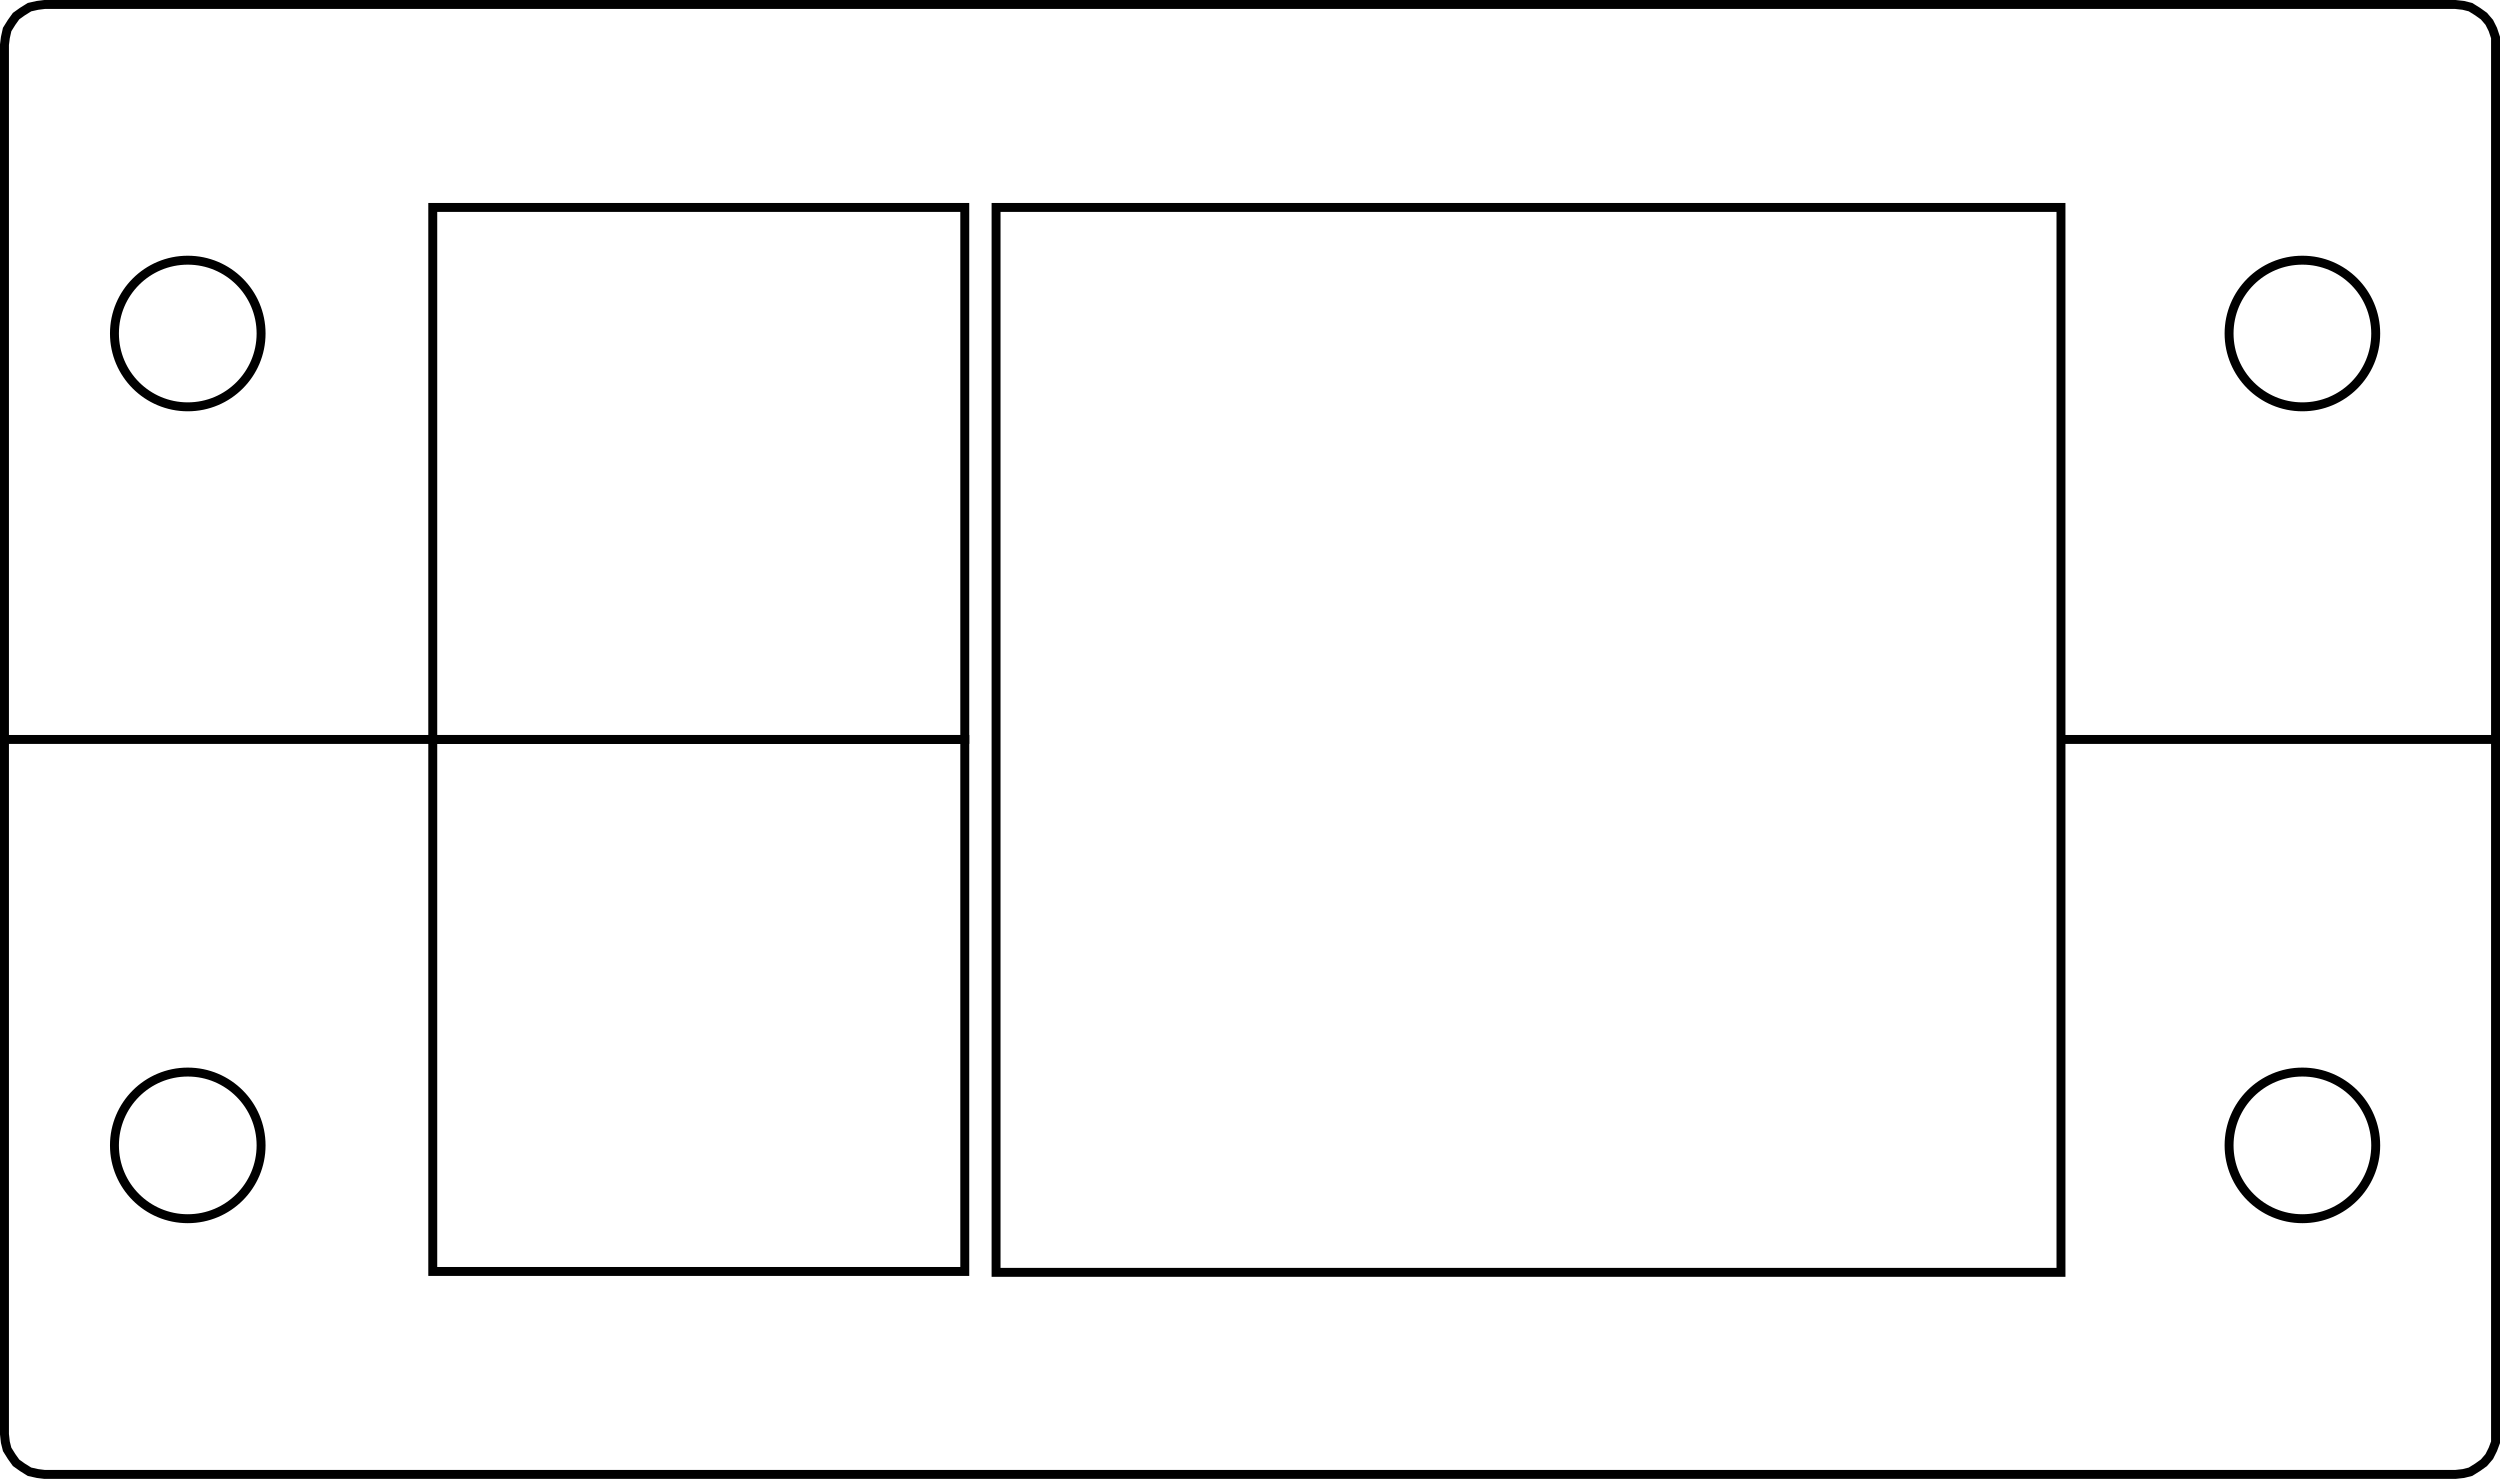 <?xml version="1.0" encoding="utf-8"?>
<!-- Generator: Adobe Illustrator 23.0.3, SVG Export Plug-In . SVG Version: 6.00 Build 0)  -->
<svg version="1.1" id="Ebene_1" xmlns="http://www.w3.org/2000/svg" xmlns:xlink="http://www.w3.org/1999/xlink" x="0px" y="0px"
	 viewBox="0 0 279.6 165.4" enable-background="new 0 0 279.6 165.4" xml:space="preserve">
<circle fill="none" stroke="#000000" stroke-miterlimit="10" cx="21" cy="128.1" r="8.2"/>
<circle fill="none" stroke="#000000" stroke-miterlimit="10" cx="21" cy="37.3" r="8.2"/>
<circle fill="none" stroke="#000000" stroke-miterlimit="10" cx="257.5" cy="128.1" r="8.2"/>
<circle fill="none" stroke="#000000" stroke-miterlimit="10" cx="257.5" cy="37.3" r="8.2"/>
<polygon fill="none" stroke="#000000" stroke-miterlimit="10" points="279.1,18.9 279.1,160.4 279.1,161.3 278.8,162.1 278.4,162.9 
	277.8,163.6 277.1,164.1 276.3,164.6 275.5,164.8 274.6,164.9 5,164.9 4.2,164.8 3.3,164.6 2.5,164.1 1.8,163.6 1.3,162.9 
	0.8,162.1 0.6,161.3 0.5,160.4 0.5,18.9 0.5,18.9 0.5,5 0.6,4.2 0.8,3.3 1.3,2.5 1.8,1.8 2.5,1.3 3.3,0.8 4.2,0.6 5,0.5 274.6,0.5 
	275.5,0.6 276.3,0.8 277.1,1.3 277.8,1.8 278.4,2.5 278.8,3.3 279.1,4.2 279.1,5 279.1,18.9 "/>
<rect id="R-1s" x="48.4" y="23.2" fill="none" stroke="#000000" stroke-miterlimit="10" width="59.5" height="59.5"/>
<rect id="R-2s" x="48.4" y="82.7" fill="none" stroke="#000000" stroke-miterlimit="10" width="59.5" height="59.5"/>
<rect id="R-1b" x="111.4" y="23.2" fill="none" stroke="#000000" stroke-miterlimit="10" width="119.1" height="119.1"/>
<line fill="none" stroke="#000000" stroke-miterlimit="10" x1="48.4" y1="82.7" x2="0.5" y2="82.7"/>
<line fill="none" stroke="#000000" stroke-miterlimit="10" x1="279" y1="82.7" x2="230.5" y2="82.7"/>
</svg>
